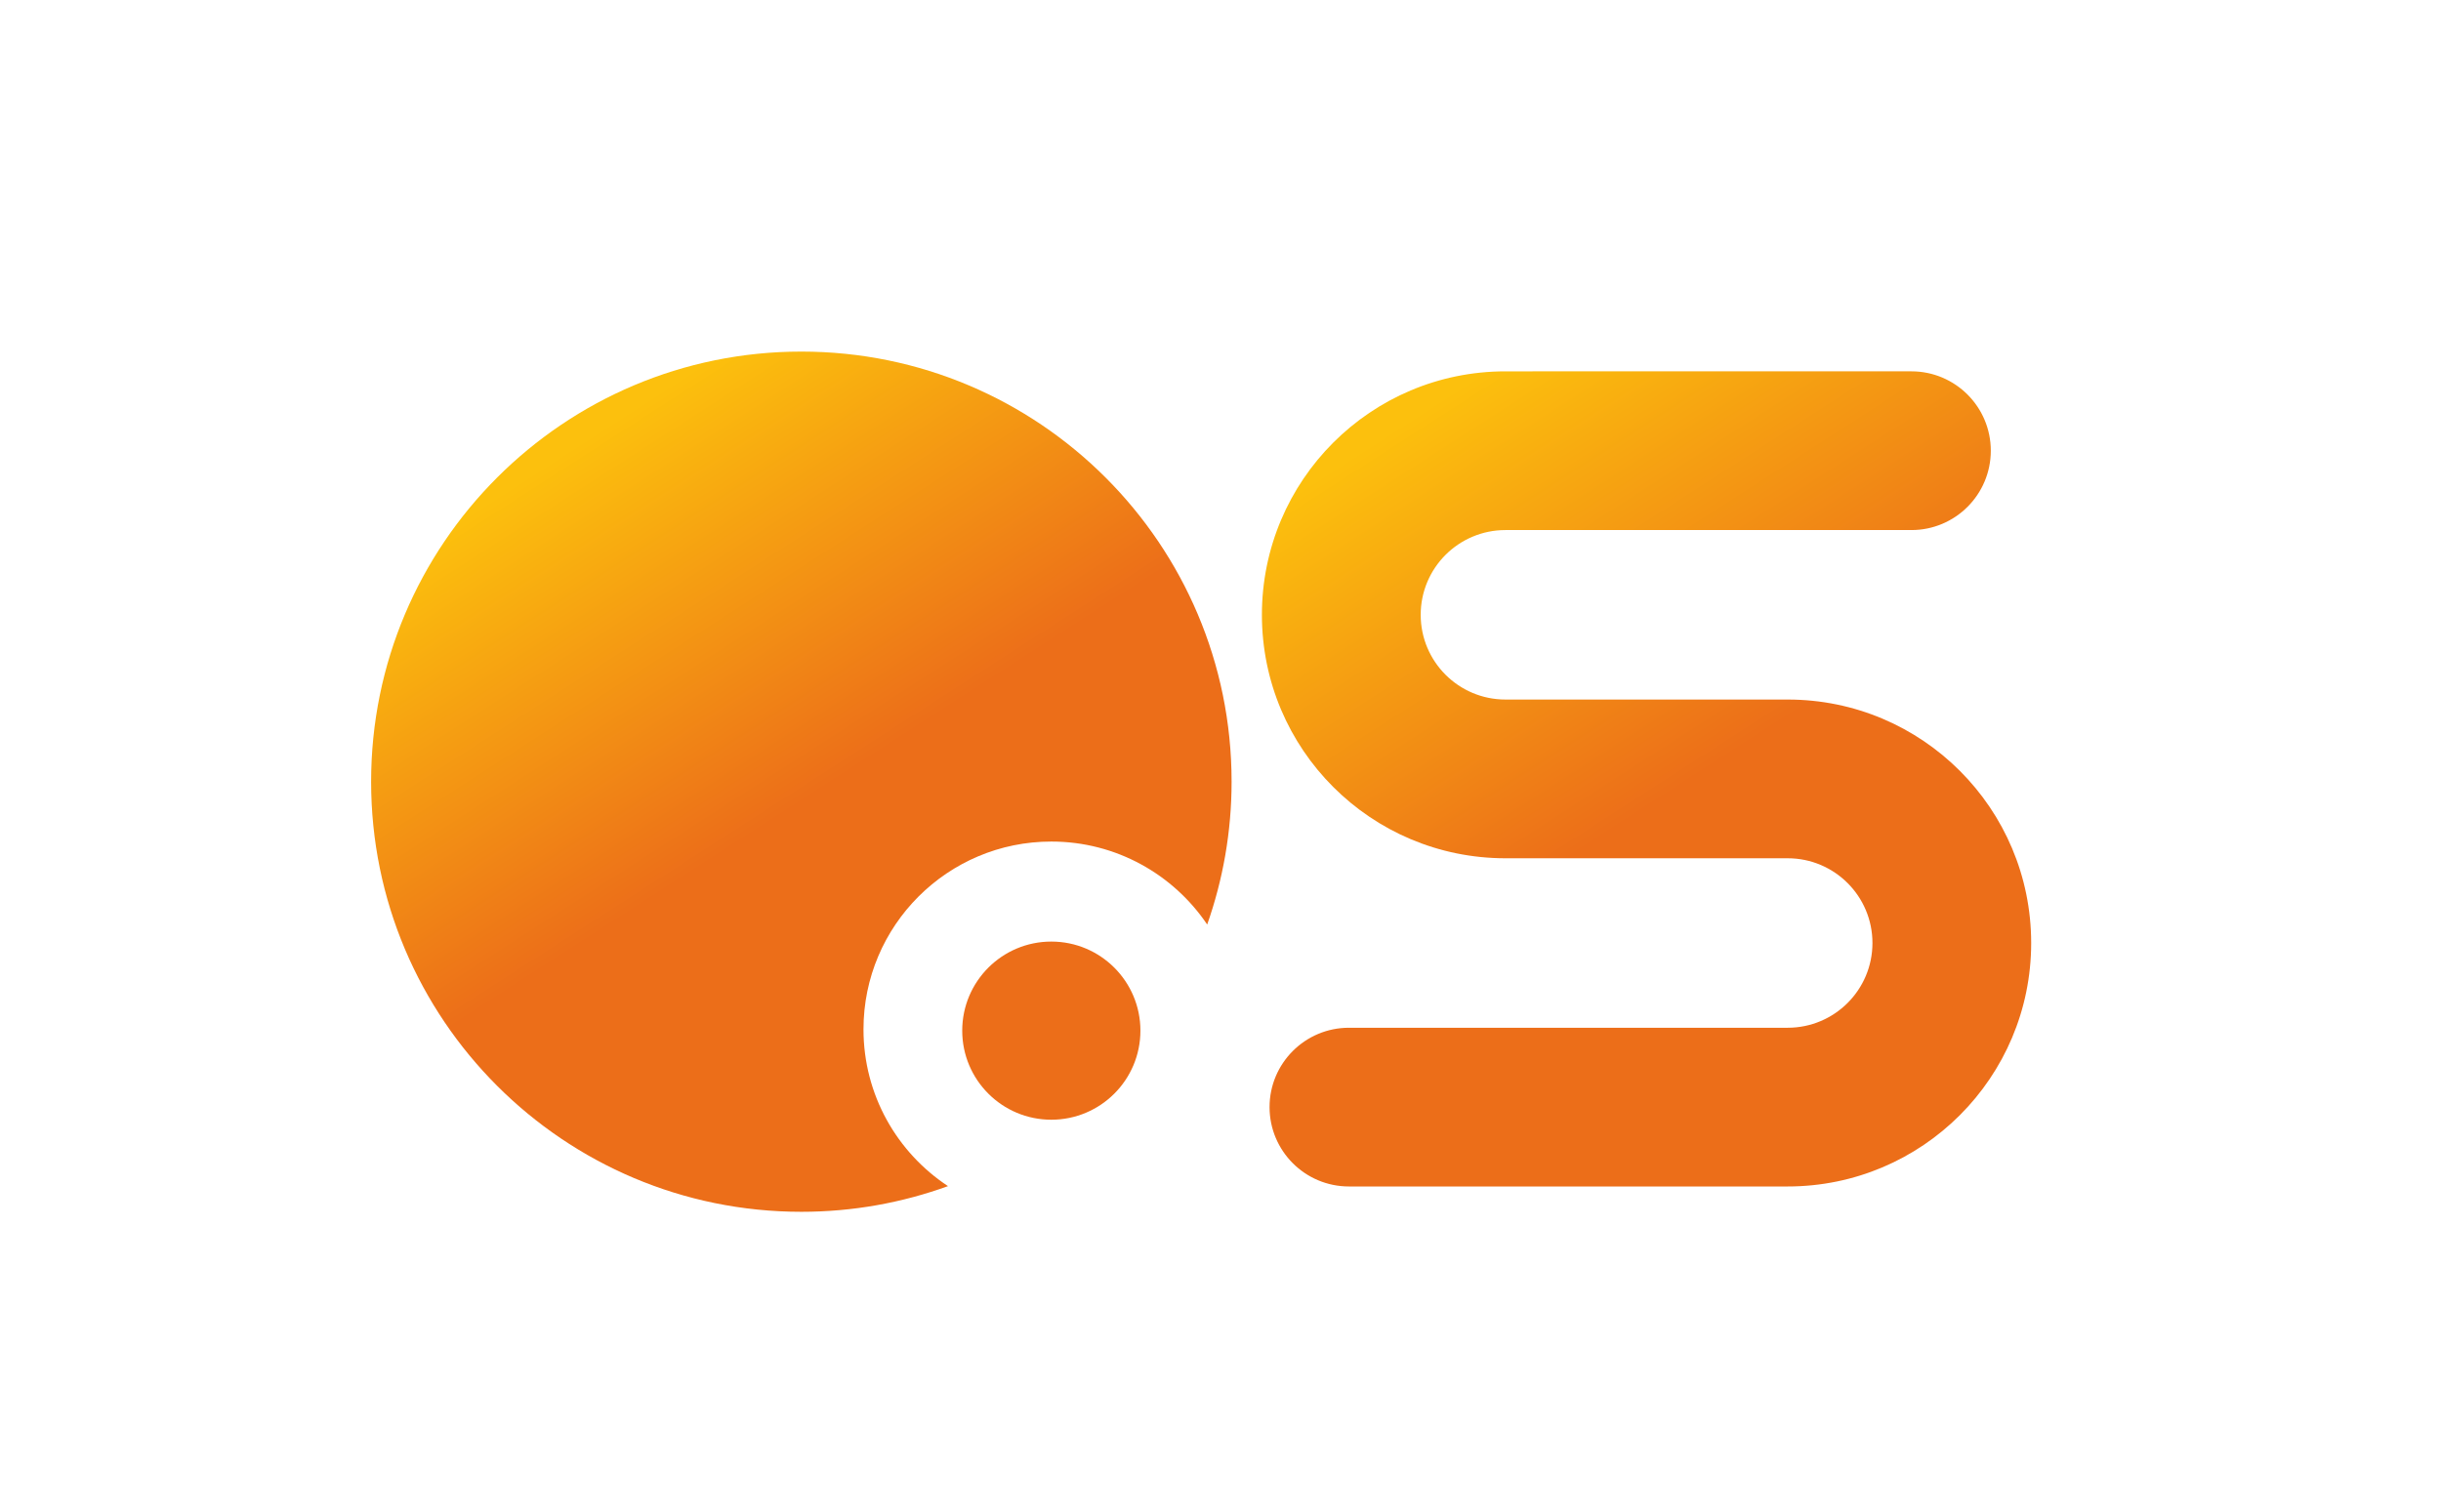 <?xml version="1.0" encoding="utf-8"?>
<svg xmlns="http://www.w3.org/2000/svg" xmlns:xlink="http://www.w3.org/1999/xlink" version="1.1" id="Laag_1" x="0px" y="0px" viewBox="0 0 648.21 401.59" style="enable-background:new 0 0 648.21 401.59;">
<style type="text/css">
	.st0{fill:url(#SVGID_1_);}
	.st1{fill:url(#SVGID_00000026162536989746996380000011360968537144542872_);}
	.st2{fill:#EC6E19;}
</style>
<g>
	<linearGradient id="SVGID_1_" gradientUnits="userSpaceOnUse" x1="372.293" y1="112.713" x2="437.734" y2="214.423">
		<stop offset="0" style="stop-color:#FCC00D"/>
		<stop offset="1" style="stop-color:#EC6E19"/>
	</linearGradient>
	<path class="st0" d="M474.73,185.82h-74.95c0,0-0.01,0-0.01,0c-12.43-0.01-22.5-10.08-22.5-22.51c0-12.43,10.07-22.5,22.5-22.51&#xD;&#xA;		c0.01,0,0.01,0,0.02,0h107.79c11.64,0,21.08-9.44,21.08-21.08c0-11.64-9.44-21.08-21.08-21.08H399.77&#xD;&#xA;		c-35.72,0-64.67,28.95-64.67,64.67s28.95,64.67,64.67,64.67h74.95c0.01,0,0.01,0,0.01,0c12.43,0.01,22.5,10.08,22.5,22.51&#xD;&#xA;		c0,12.43-10.07,22.5-22.5,22.51c-0.01,0-0.01,0-0.02,0h-116.5c-11.64,0-21.08,9.44-21.08,21.08c0,11.64,9.44,21.08,21.08,21.08&#xD;&#xA;		h116.5c35.72,0,64.67-28.95,64.67-64.67S510.44,185.82,474.73,185.82z"/>
	
		<linearGradient id="SVGID_00000100382676032650196250000005922893957862459826_" gradientUnits="userSpaceOnUse" x1="154.623" y1="117.211" x2="215.342" y2="211.583">
		<stop offset="0" style="stop-color:#FCC00D"/>
		<stop offset="1" style="stop-color:#EC6E19"/>
	</linearGradient>
	<path style="fill:url(#SVGID_00000100382676032650196250000005922893957862459826_);" d="M212.8,93.39&#xD;&#xA;		c-63.1,0-114.25,51.15-114.25,114.25c0,63.1,51.15,114.25,114.25,114.25c13.67,0,26.79-2.41,38.94-6.82&#xD;&#xA;		c-13.52-8.92-22.44-24.24-22.44-41.65c0-27.55,22.33-49.88,49.88-49.88c17.24,0,32.43,8.75,41.39,22.04&#xD;&#xA;		c4.18-11.88,6.48-24.64,6.48-37.95C327.05,144.54,275.9,93.39,212.8,93.39z"/>
	<circle class="st2" cx="279.18" cy="273.77" r="23.66"/>
</g>
</svg>
